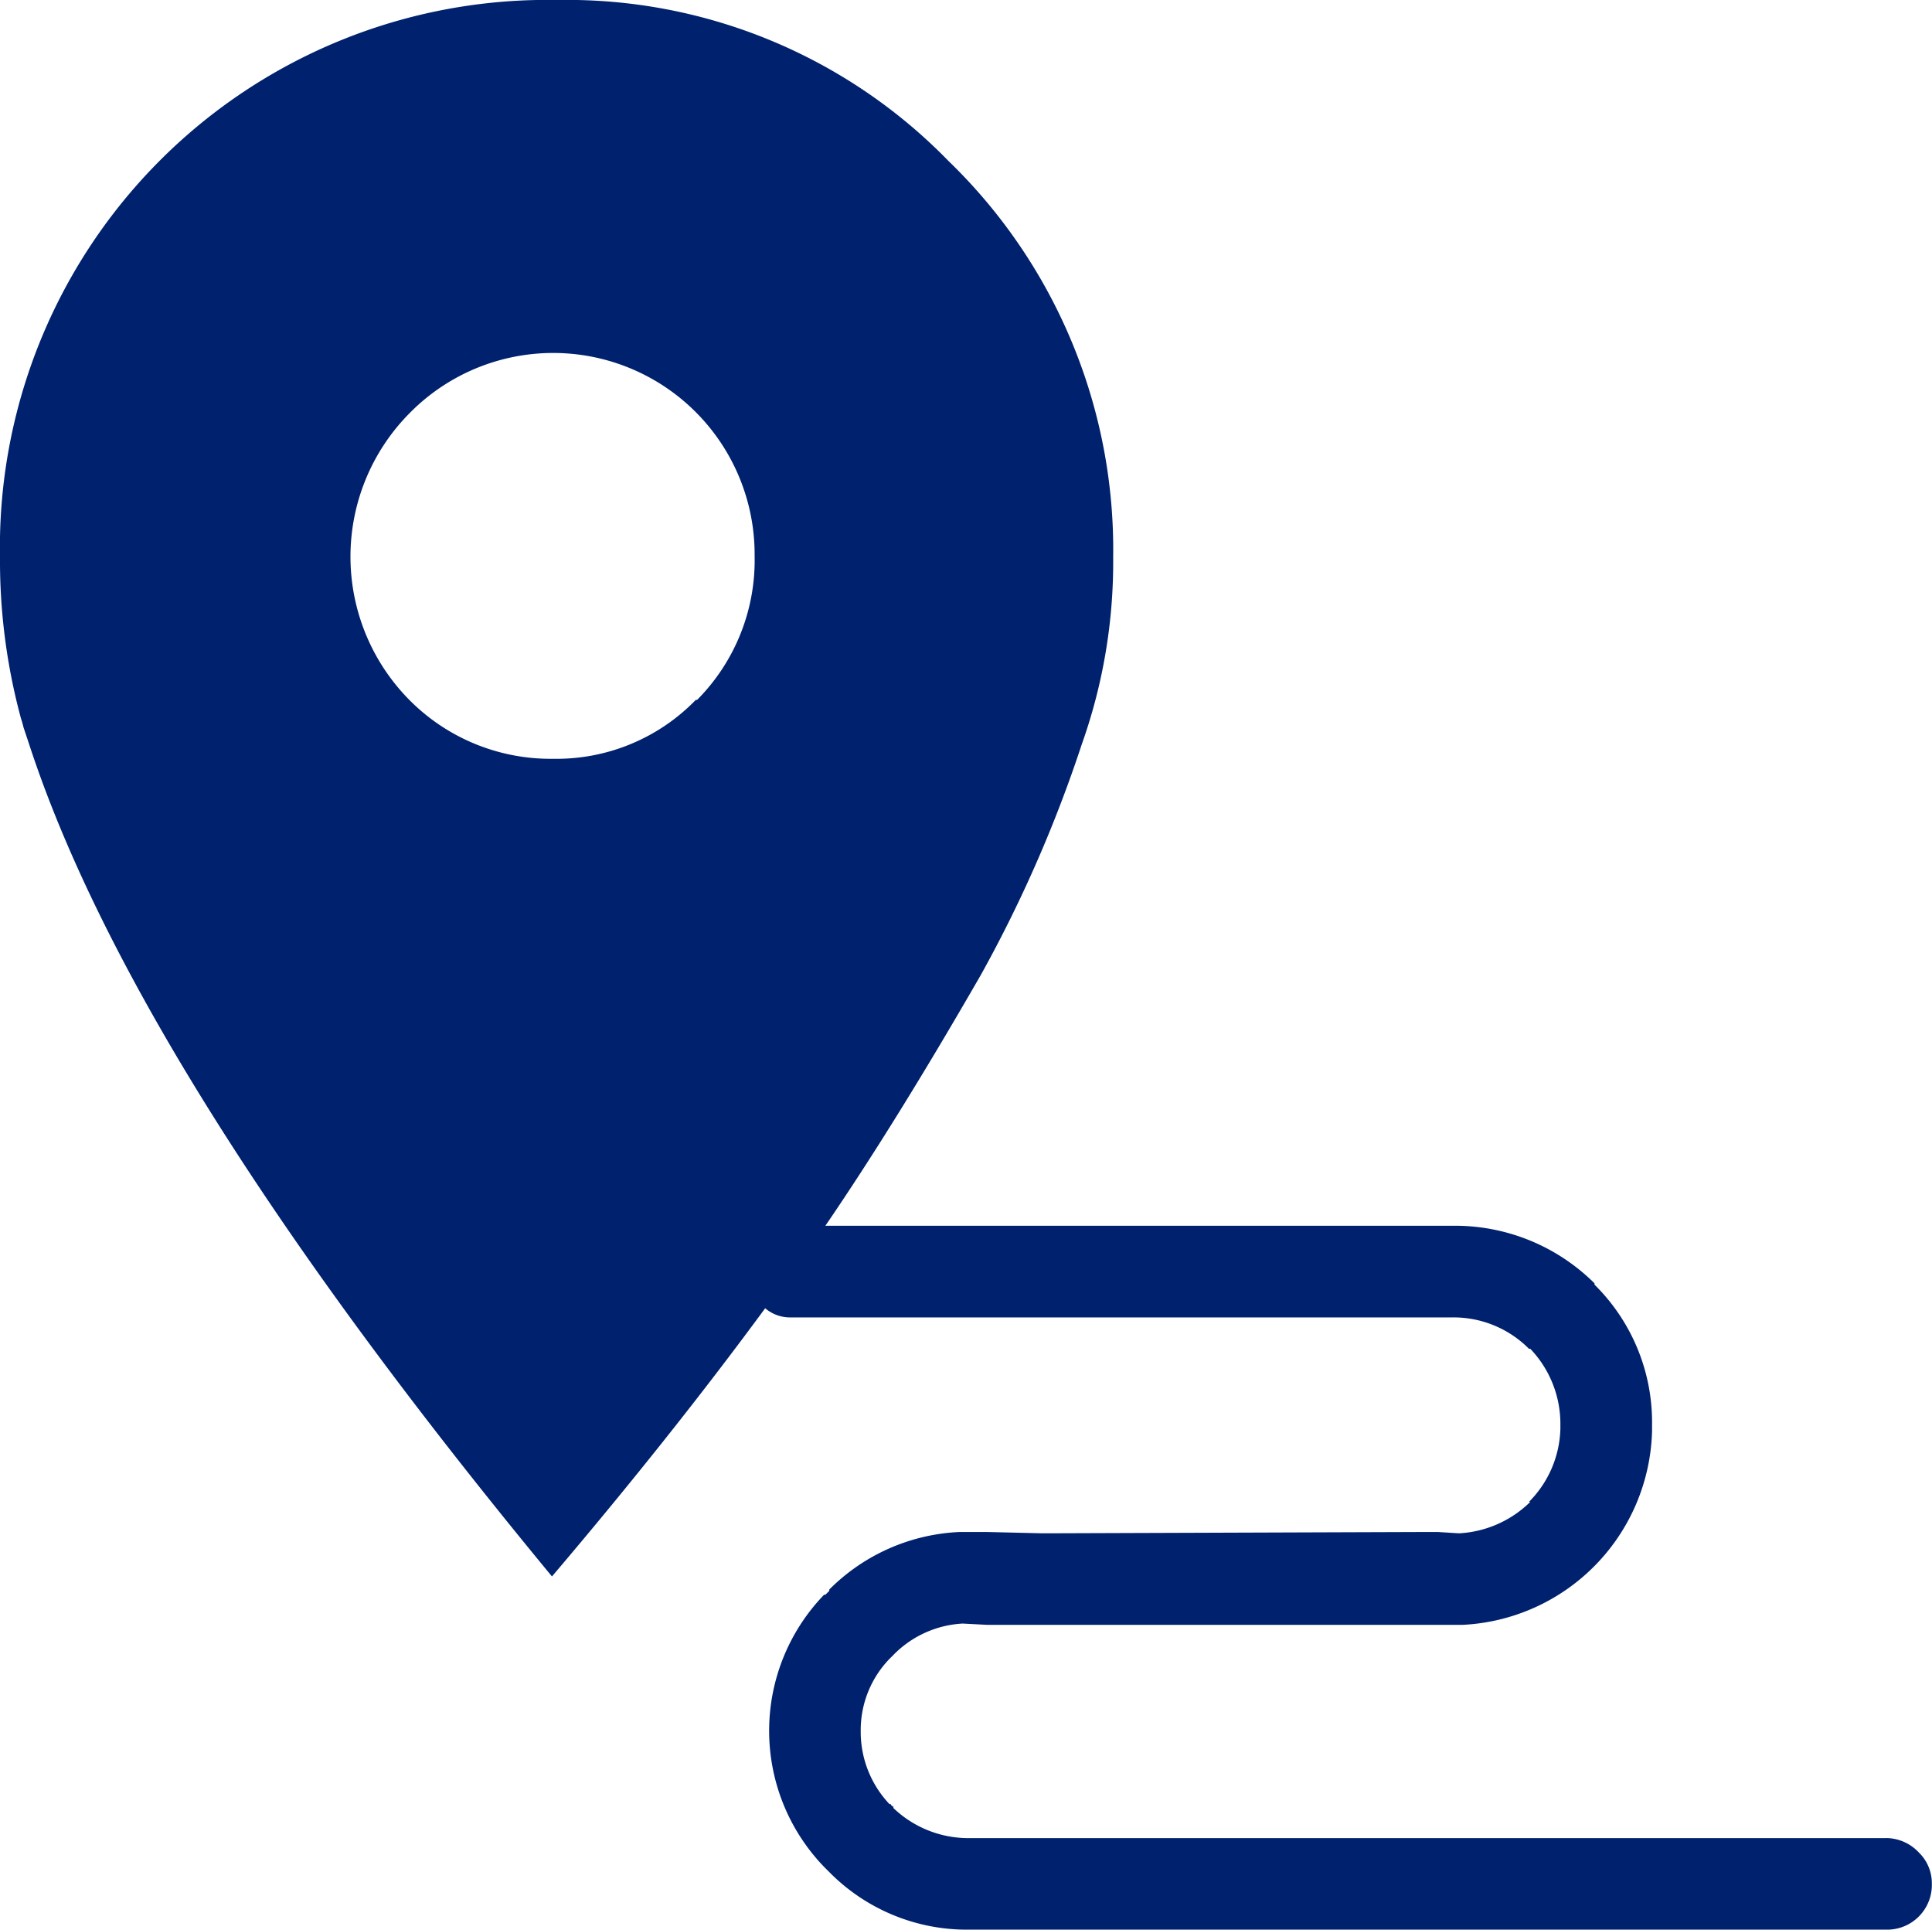 <svg id="Contact_and_Route_Fills" data-name="Contact and Route Fills" xmlns="http://www.w3.org/2000/svg" width="59.31" height="59.23" viewBox="0 0 59.31 59.23">
  <path id="Path_565" data-name="Path 565" d="M330,63.219H301.855a3.333,3.333,0,0,1-2.329-.924v-.04c-.054-.027-.08-.054-.08-.08h-.04a3.224,3.224,0,0,1-.883-2.249,3.146,3.146,0,0,1,.883-2.209l.04-.04.08-.08a3.211,3.211,0,0,1,2.128-.964l.763.04h14.576a6.116,6.116,0,0,0,5.823-5.943v-.2a5.934,5.934,0,0,0-1.767-4.3v-.04a6.069,6.069,0,0,0-4.337-1.767H297.438q2.168-3.172,4.779-7.71a40.944,40.944,0,0,0,3.092-7.067,16.679,16.679,0,0,0,.964-5.742,16.589,16.589,0,0,0-5.06-12.167A16.344,16.344,0,0,0,289.206,6.8,16.8,16.8,0,0,0,272.1,23.906a18.506,18.506,0,0,0,.642,4.939c.027.08.054.174.08.281l.161.482q3.292,10.119,16.062,25.579,3.654-4.3,6.545-8.232a1.177,1.177,0,0,0,.8.281h20.319a3.26,3.26,0,0,1,2.329.964h.04a3.333,3.333,0,0,1,.924,2.329v.12a3.3,3.3,0,0,1-.964,2.249h.04a3.369,3.369,0,0,1-2.168.964h-.04l-.643-.04h-.281l-11.485.04h-.4l-1.687-.04h-.8a6.019,6.019,0,0,0-4.016,1.767v.04l-.12.12h-.04a6.014,6.014,0,0,0,0,8.352l.04.04.12.12a5.934,5.934,0,0,0,4.3,1.767H330a1.372,1.372,0,0,0,1.405-1.405,1.315,1.315,0,0,0-.4-.964,1.383,1.383,0,0,0-1-.442M293.5,28.283h-.04a5.962,5.962,0,0,1-4.377,1.807,6.1,6.1,0,0,1-4.417-1.807,6.253,6.253,0,0,1,0-8.794,6.184,6.184,0,0,1,10.6,4.377,6.077,6.077,0,0,1-1.767,4.417" transform="translate(-272.1 -6.8)" fill="#00216d"/>
</svg>
